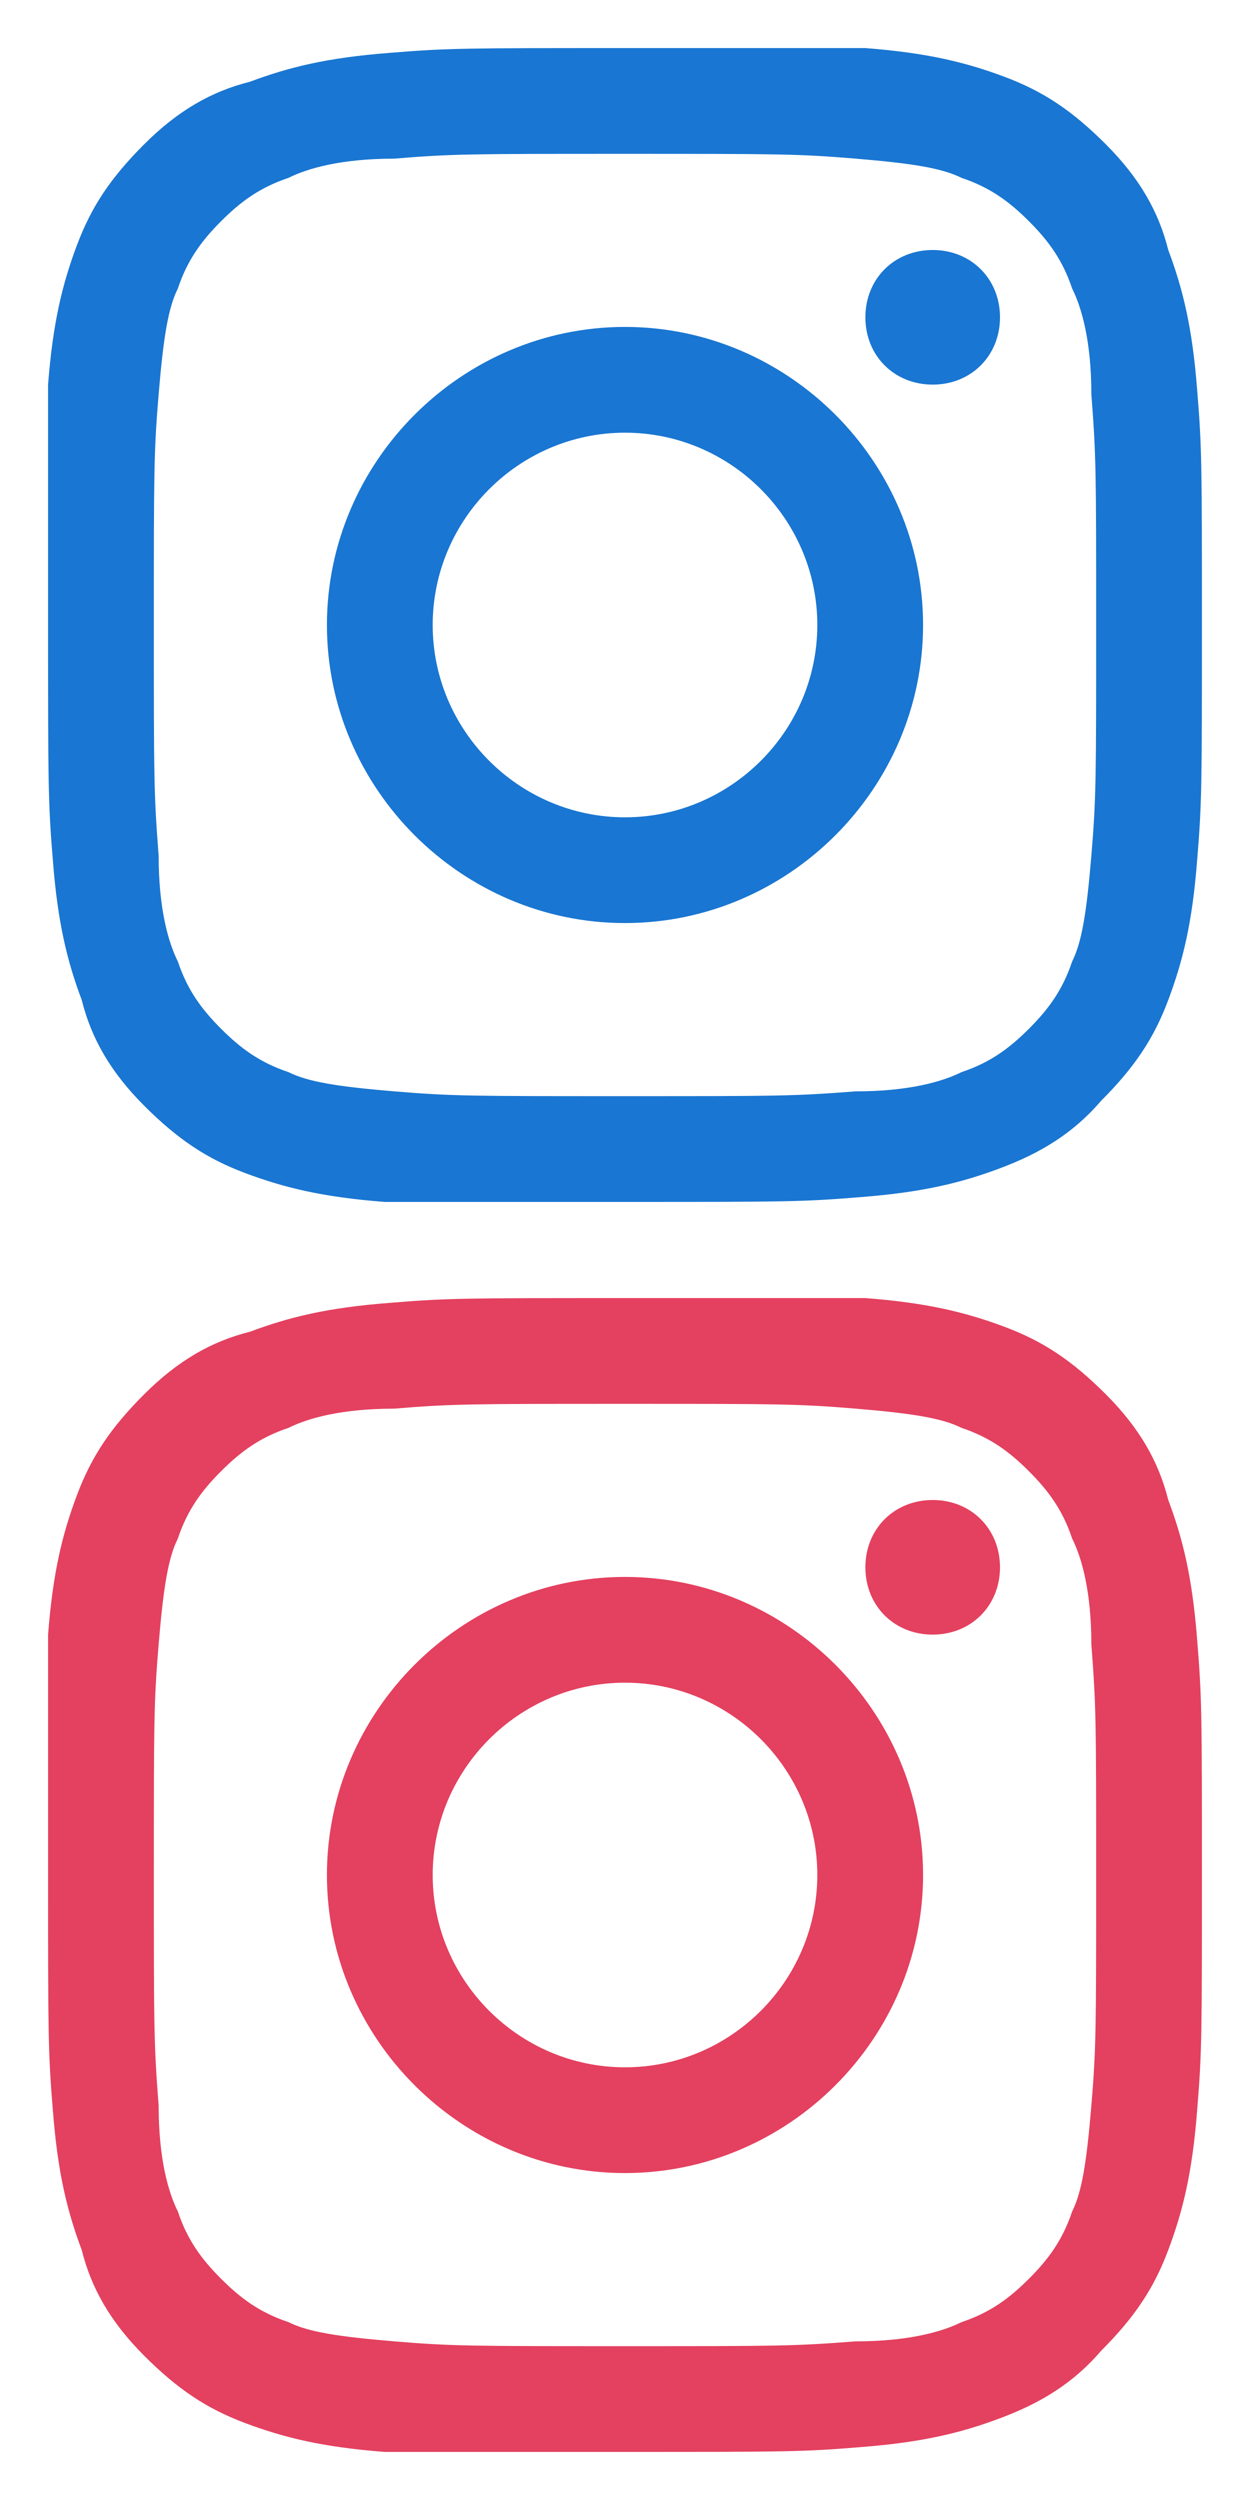 <svg xmlns="http://www.w3.org/2000/svg" viewBox="0 0 26 52"><path fill="#1976D2" d="M13 3.2c3.2 0 3.6 0 4.8.1 1.2.1 1.8.2 2.2.4.6.2 1 .5 1.4.9s.7.8.9 1.4c.2.4.4 1.1.4 2.2.1 1.3.1 1.6.1 4.8s0 3.6-.1 4.8c-.1 1.2-.2 1.8-.4 2.2-.2.6-.5 1-.9 1.4s-.8.7-1.4.9c-.4.2-1.1.4-2.2.4-1.3.1-1.6.1-4.8.1s-3.6 0-4.8-.1-1.8-.2-2.2-.4c-.6-.2-1-.5-1.4-.9s-.7-.8-.9-1.4c-.2-.4-.4-1.1-.4-2.2-.1-1.3-.1-1.6-.1-4.8s0-3.6.1-4.8.2-1.8.4-2.2c.2-.6.5-1 .9-1.4s.8-.7 1.4-.9c.4-.2 1.1-.4 2.2-.4 1.2-.1 1.6-.1 4.8-.1M13 1c-3.3 0-3.7 0-4.9.1-1.3.1-2.1.3-2.9.6-.8.2-1.5.6-2.2 1.3S1.9 4.3 1.6 5.1 1.1 6.7 1 8v5c0 3.3 0 3.7.1 4.9.1 1.3.3 2.1.6 2.9.2.8.6 1.5 1.3 2.2s1.3 1.1 2.1 1.4 1.6.5 2.9.6h5c3.3 0 3.7 0 4.9-.1 1.3-.1 2.1-.3 2.9-.6.8-.3 1.5-.7 2.1-1.4.7-.7 1.1-1.3 1.4-2.1.3-.8.5-1.6.6-2.9.1-1.2.1-1.6.1-4.9s0-3.7-.1-4.9c-.1-1.3-.3-2.1-.6-2.9-.2-.8-.6-1.5-1.3-2.2s-1.3-1.1-2.1-1.4c-.8-.3-1.6-.5-2.9-.6h-5zm0 5.8c-3.4 0-6.2 2.8-6.2 6.2s2.8 6.2 6.2 6.2 6.2-2.8 6.2-6.2-2.8-6.2-6.2-6.2zM13 17c-2.2 0-4-1.8-4-4s1.8-4 4-4 4 1.8 4 4-1.8 4-4 4zm6.4-11.8c.8 0 1.4.6 1.4 1.4S20.2 8 19.4 8 18 7.4 18 6.6s.6-1.4 1.4-1.4z"/><path fill="#E4405F" d="M13 29.2c3.2 0 3.6 0 4.8.1 1.2.1 1.8.2 2.2.4.6.2 1 .5 1.4.9s.7.8.9 1.4c.2.4.4 1.1.4 2.2.1 1.3.1 1.6.1 4.8s0 3.6-.1 4.8-.2 1.8-.4 2.2c-.2.6-.5 1-.9 1.4-.4.4-.8.7-1.4.9-.4.2-1.1.4-2.2.4-1.3.1-1.6.1-4.8.1s-3.6 0-4.8-.1c-1.2-.1-1.8-.2-2.2-.4-.6-.2-1-.5-1.4-.9-.4-.4-.7-.8-.9-1.4-.2-.4-.4-1.1-.4-2.2-.1-1.3-.1-1.6-.1-4.8 0-3.2 0-3.6.1-4.8.1-1.2.2-1.8.4-2.2.2-.6.5-1 .9-1.4s.8-.7 1.4-.9c.4-.2 1.1-.4 2.2-.4 1.2-.1 1.6-.1 4.8-.1m0-2.2c-3.3 0-3.7 0-4.9.1-1.3.1-2.1.3-2.9.6-.8.2-1.5.6-2.2 1.3s-1.1 1.3-1.4 2.1c-.3.8-.5 1.6-.6 2.9v5c0 3.3 0 3.7.1 4.9.1 1.3.3 2.1.6 2.9.2.8.6 1.5 1.3 2.2s1.3 1.1 2.1 1.4c.8.3 1.6.5 2.9.6h5c3.3 0 3.7 0 4.9-.1 1.3-.1 2.1-.3 2.9-.6s1.5-.7 2.1-1.4c.7-.7 1.1-1.3 1.4-2.1s.5-1.6.6-2.9c.1-1.2.1-1.6.1-4.9s0-3.7-.1-4.9c-.1-1.3-.3-2.1-.6-2.9-.2-.8-.6-1.5-1.3-2.2s-1.3-1.1-2.1-1.4c-.8-.3-1.6-.5-2.9-.6h-5zm0 5.8c-3.4 0-6.2 2.8-6.2 6.2s2.8 6.2 6.2 6.2 6.2-2.8 6.2-6.2-2.8-6.2-6.2-6.2zM13 43c-2.2 0-4-1.8-4-4s1.8-4 4-4 4 1.8 4 4-1.8 4-4 4zm6.4-11.8c.8 0 1.4.6 1.4 1.4 0 .8-.6 1.4-1.4 1.4s-1.4-.6-1.4-1.4c0-.8.6-1.4 1.4-1.4z"/></svg>